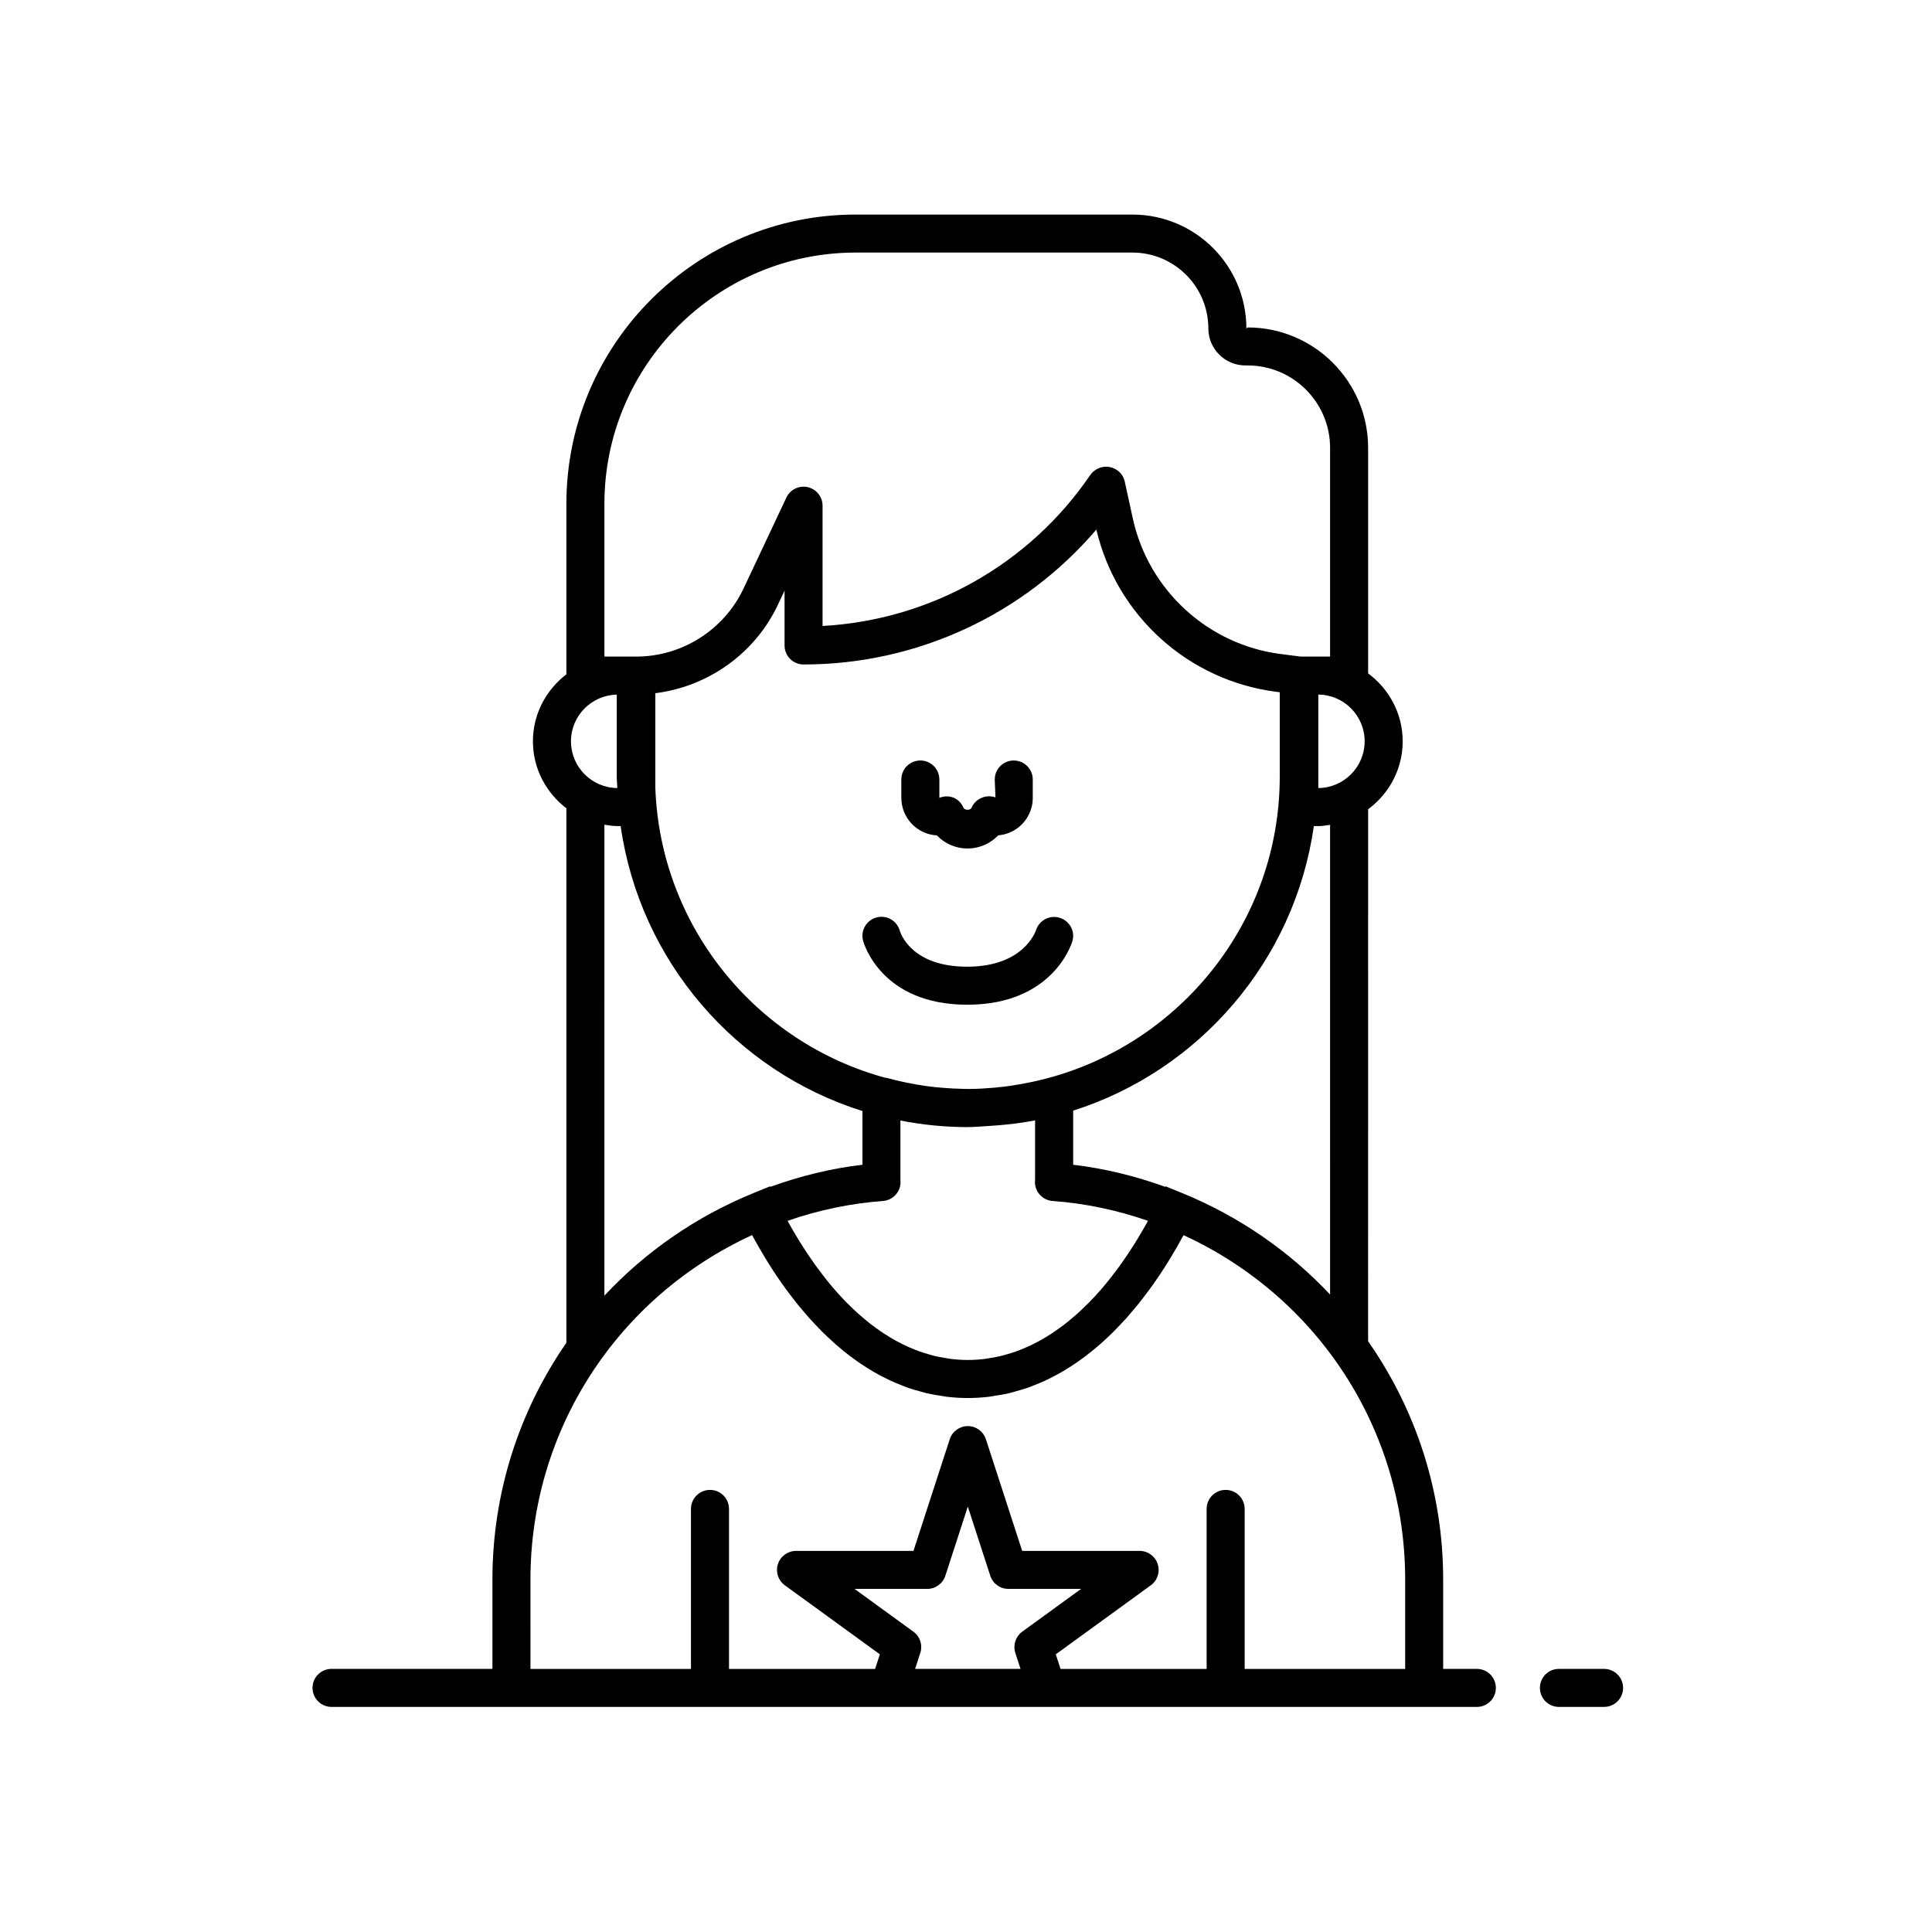 <?xml version="1.0" encoding="UTF-8"?>
<!-- Uploaded to: ICON Repo, www.iconrepo.com, Generator: ICON Repo Mixer Tools -->
<svg fill="#000000" width="800px" height="800px" version="1.1" viewBox="144 144 512 512" xmlns="http://www.w3.org/2000/svg">
 <g>
  <path d="m557.13 596.35h11.965c2.785 0 5.039-2.254 5.039-5.039s-2.254-5.039-5.039-5.039h-11.965c-2.785 0-5.039 2.254-5.039 5.039s2.254 5.039 5.039 5.039z"/>
  <path d="m400.33 410.26c22.695 0 27.664-16.168 27.867-16.855 0.773-2.641-0.734-5.371-3.367-6.18-2.66-0.828-5.441 0.68-6.289 3.293-0.129 0.395-3.32 9.668-18.215 9.668-14.508 0-17.57-8.531-17.883-9.559-0.746-2.648-3.473-4.207-6.156-3.492-2.688 0.723-4.281 3.484-3.559 6.176 0.191 0.684 4.82 16.949 27.602 16.949z"/>
  <path d="m231.86 596.35h303.52c2.785 0 5.039-2.254 5.039-5.039s-2.254-5.039-5.039-5.039h-8.926v-23.703c0-23.156-7.215-45-19.891-63.117l0.004-140.99c5.527-4.098 9.16-10.609 9.16-18.004 0-7.391-3.633-13.902-9.16-18v-59.77c0-17.594-14.316-31.91-31.91-31.91l-0.355 0.262c0-16.641-13.535-30.176-30.176-30.176l-73.363-0.004c-42.273 0-76.664 34.391-76.664 76.664v45.176c-5.352 4.109-8.867 10.504-8.867 17.754 0 7.254 3.512 13.648 8.867 17.758v141.64c-12.5 18.039-19.598 39.73-19.598 62.711v23.703h-42.641c-2.785 0-5.039 2.254-5.039 5.039 0.004 2.789 2.258 5.043 5.039 5.043zm154.65-10.078 1.379-4.234c0.676-2.078-0.062-4.356-1.832-5.633l-15.598-11.332h19.277c2.184 0 4.117-1.406 4.793-3.484l5.953-18.328 5.953 18.328c0.676 2.078 2.609 3.484 4.793 3.484h19.277l-15.598 11.332c-1.766 1.277-2.504 3.559-1.832 5.633l1.379 4.234zm109.98-99.207c-10.75-11.414-24.008-20.695-39.258-26.91l-4.344-1.77-0.07 0.141c-7.996-2.887-16.168-4.883-24.418-5.852v-14.34c33.492-10.645 58.715-39.816 63.781-75.41h1.082c1.102 0 2.16-0.172 3.223-0.324zm-48.598-18.922c-0.277 0.5-0.566 1.008-0.859 1.516-0.324 0.562-0.656 1.133-1 1.707-0.301 0.508-0.609 1.02-0.926 1.531-0.363 0.59-0.742 1.18-1.121 1.773-0.328 0.512-0.656 1.023-1 1.535-0.414 0.625-0.855 1.25-1.289 1.875-0.34 0.484-0.668 0.969-1.02 1.453-0.504 0.695-1.035 1.387-1.562 2.078-0.316 0.41-0.617 0.824-0.941 1.234-0.844 1.062-1.715 2.113-2.621 3.148-0.113 0.129-0.23 0.254-0.344 0.383-0.844 0.953-1.711 1.891-2.609 2.805-0.336 0.344-0.691 0.668-1.035 1.004-0.676 0.66-1.352 1.316-2.055 1.949-0.414 0.375-0.852 0.727-1.277 1.09-0.66 0.562-1.324 1.121-2.012 1.656-0.465 0.363-0.945 0.707-1.422 1.055-0.68 0.496-1.367 0.977-2.066 1.438-0.5 0.332-1.012 0.645-1.527 0.957-0.711 0.43-1.434 0.84-2.164 1.234-0.531 0.285-1.066 0.562-1.609 0.824-0.754 0.367-1.523 0.699-2.297 1.02-0.551 0.227-1.102 0.457-1.66 0.664-0.816 0.297-1.656 0.547-2.5 0.789-0.547 0.16-1.086 0.332-1.645 0.469-0.941 0.227-1.91 0.391-2.883 0.547-0.484 0.078-0.957 0.188-1.449 0.246-1.477 0.18-2.981 0.285-4.523 0.285s-3.047-0.105-4.523-0.285c-0.492-0.059-0.965-0.168-1.449-0.246-0.973-0.156-1.941-0.32-2.883-0.547-0.559-0.137-1.098-0.309-1.645-0.469-0.844-0.242-1.68-0.492-2.5-0.789-0.559-0.203-1.105-0.434-1.656-0.66-0.777-0.32-1.551-0.656-2.305-1.023-0.539-0.262-1.07-0.539-1.598-0.82-0.738-0.395-1.465-0.809-2.18-1.242-0.508-0.309-1.012-0.621-1.512-0.949-0.711-0.465-1.406-0.957-2.094-1.457-0.469-0.34-0.938-0.676-1.395-1.031-0.695-0.543-1.371-1.109-2.047-1.684-0.414-0.355-0.836-0.699-1.242-1.062-0.723-0.652-1.422-1.328-2.117-2.008-0.32-0.316-0.656-0.617-0.969-0.941-0.98-1-1.938-2.027-2.856-3.074-0.012-0.012-0.023-0.027-0.035-0.039-0.938-1.066-1.836-2.156-2.707-3.254-0.289-0.367-0.562-0.742-0.848-1.109-0.562-0.73-1.121-1.461-1.656-2.199-0.332-0.461-0.648-0.922-0.969-1.379-0.453-0.652-0.906-1.301-1.34-1.949-0.332-0.496-0.648-0.992-0.969-1.488-0.387-0.602-0.77-1.203-1.141-1.801-0.32-0.52-0.629-1.031-0.934-1.543-0.336-0.562-0.66-1.121-0.98-1.672-0.305-0.527-0.602-1.055-0.891-1.57-0.109-0.199-0.211-0.391-0.32-0.586 8.273-2.871 16.75-4.637 25.27-5.258 2.715-0.195 4.781-2.516 4.668-5.234-0.004-0.09-0.016-0.23-0.031-0.375v-15.711c5.734 1.109 11.637 1.738 17.691 1.738 0.047 0 0.09-0.008 0.133-0.008 1.742 0 3.484-0.16 5.227-0.266 4.285-0.246 8.52-0.699 12.633-1.512v15.746c-0.02 0.207-0.035 0.438-0.035 0.594 0 2.641 2.035 4.832 4.676 5.023 8.512 0.621 16.988 2.387 25.262 5.254-0.094 0.211-0.199 0.41-0.316 0.621zm-152.58-127.69c0-6.742 5.422-12.227 12.133-12.367v21.711c0 0.984 0.117 1.938 0.148 2.914v0.133c-6.781-0.062-12.281-5.598-12.281-12.391zm22.355-12.75c13.984-1.734 26.406-10.52 32.492-23.449l1.758-3.723v14.523c0 2.785 2.254 5.039 5.039 5.039 30.051 0 58.328-13.195 77.594-35.754 5.332 22.801 24.387 40.027 47.664 42.992l0.973 0.125c-0.004 0.07-0.039 0.125-0.039 0.195v22.145c0 38.379-26.281 70.648-61.762 80-2.496 0.66-4.981 1.176-7.457 1.602-1.227 0.203-2.449 0.414-3.691 0.566-0.941 0.117-1.879 0.207-2.82 0.289-2.191 0.188-4.398 0.324-6.633 0.336-0.504 0-1.012-0.023-1.52-0.031-1.828-0.023-3.633-0.133-5.434-0.277-1.332-0.113-2.668-0.23-4.004-0.414-0.113-0.016-0.227-0.035-0.34-0.051-3.508-0.492-7.023-1.215-10.559-2.176-0.098-0.027-0.195 0.012-0.293-0.012-34.25-9.324-59.676-40.066-60.969-76.918zm187.98 12.75c0 6.793-5.5 12.336-12.281 12.387v-24.773c6.781 0.055 12.281 5.59 12.281 12.387zm-201.47-22.461v-40.473c0-36.719 29.871-66.586 66.586-66.586h73.363c11.078 0 20.098 9.02 20.098 20.098 0 5.41 4.402 9.816 9.816 9.816h0.613c12.039 0 21.836 9.797 21.836 21.836v55.312h-7.836l-5.172-0.66c-19.332-2.461-35.113-16.91-39.277-35.949l-2.141-9.805c-0.43-1.969-2.023-3.434-3.996-3.816-1.984-0.375-4.031 0.496-5.164 2.156-16.195 23.719-42.426 38.41-70.914 39.965v-31.875c0-2.356-1.637-4.402-3.941-4.914-2.293-0.516-4.648 0.633-5.652 2.769l-11.352 24.109c-5.16 10.953-16.316 18.027-28.418 18.027h-4.93zm0 44.57c1.156 0.184 2.316 0.355 3.523 0.355h0.781c5.082 35.699 30.438 64.957 64.082 75.52v14.23c-8.254 0.969-16.43 2.969-24.422 5.856l-0.07-0.137-4.289 1.75c-0.016 0.008-0.035 0.012-0.055 0.02-0.004 0-0.008 0.004-0.012 0.008-15.383 6.269-28.746 15.648-39.543 27.199zm-19.598 200c0-39.43 22.902-74.766 58.734-91.25 0.273 0.508 0.582 1.039 0.867 1.559 0.289 0.523 0.57 1.039 0.875 1.574 0.426 0.746 0.887 1.508 1.344 2.269 0.289 0.48 0.555 0.949 0.855 1.434 0.754 1.219 1.539 2.449 2.367 3.688 0.102 0.152 0.211 0.305 0.316 0.457 0.77 1.145 1.57 2.289 2.402 3.434 0.324 0.445 0.68 0.887 1.016 1.332 0.621 0.824 1.242 1.645 1.895 2.461 0.406 0.504 0.832 0.996 1.254 1.496 0.625 0.75 1.254 1.496 1.906 2.231 0.461 0.516 0.941 1.016 1.41 1.523 0.652 0.699 1.305 1.391 1.984 2.07 0.512 0.512 1.039 1.004 1.566 1.504 0.684 0.648 1.371 1.285 2.082 1.91 0.555 0.488 1.121 0.957 1.691 1.43 0.723 0.598 1.457 1.18 2.211 1.75 0.594 0.449 1.195 0.887 1.809 1.316 0.77 0.543 1.555 1.062 2.352 1.566 0.629 0.398 1.258 0.793 1.906 1.172 0.824 0.48 1.672 0.93 2.523 1.371 0.656 0.34 1.312 0.68 1.988 0.996 0.887 0.414 1.801 0.781 2.719 1.145 0.676 0.27 1.348 0.551 2.039 0.793 0.977 0.34 1.988 0.617 2.992 0.895 0.672 0.188 1.332 0.398 2.016 0.559 1.137 0.262 2.312 0.441 3.488 0.625 0.594 0.09 1.172 0.223 1.777 0.293 1.797 0.207 3.637 0.324 5.519 0.324 1.883 0 3.723-0.121 5.519-0.324 0.609-0.07 1.188-0.203 1.789-0.297 1.172-0.18 2.344-0.359 3.477-0.621 0.688-0.16 1.344-0.371 2.016-0.559 1.008-0.281 2.016-0.555 2.992-0.895 0.691-0.242 1.363-0.523 2.039-0.793 0.918-0.363 1.832-0.73 2.723-1.145 0.672-0.312 1.324-0.652 1.984-0.992 0.855-0.441 1.699-0.891 2.527-1.375 0.641-0.375 1.266-0.766 1.895-1.164 0.805-0.512 1.594-1.035 2.371-1.582 0.602-0.422 1.195-0.855 1.781-1.297 0.762-0.578 1.508-1.168 2.242-1.773 0.559-0.461 1.113-0.922 1.656-1.398 0.727-0.637 1.434-1.289 2.129-1.953 0.508-0.484 1.02-0.961 1.516-1.457 0.699-0.699 1.367-1.41 2.039-2.125 0.457-0.488 0.918-0.969 1.359-1.465 0.684-0.77 1.34-1.551 1.992-2.332 0.387-0.465 0.785-0.918 1.16-1.387 0.703-0.879 1.375-1.762 2.039-2.648 0.289-0.383 0.594-0.762 0.875-1.148 1.863-2.551 3.566-5.113 5.113-7.621 0.266-0.43 0.504-0.848 0.762-1.273 0.488-0.812 0.977-1.621 1.43-2.414 0.301-0.531 0.578-1.039 0.867-1.559 0.289-0.523 0.598-1.059 0.875-1.57 35.832 16.492 58.734 51.828 58.734 91.258v23.703h-42.535v-42.406c0-2.785-2.254-5.039-5.039-5.039s-5.039 2.254-5.039 5.039v42.406h-38.719l-1.258-3.871 25.18-18.293c1.766-1.277 2.504-3.551 1.832-5.629-0.676-2.078-2.609-3.484-4.793-3.484h-31.125l-9.613-29.594c-0.676-2.078-2.609-3.484-4.793-3.484-2.184 0-4.117 1.406-4.793 3.484l-9.613 29.594h-31.125c-2.184 0-4.117 1.406-4.793 3.484s0.062 4.348 1.832 5.629l25.18 18.293-1.258 3.871h-38.719v-42.406c0-2.785-2.254-5.039-5.039-5.039s-5.039 2.254-5.039 5.039v42.406h-42.535z"/>
  <path d="m392.29 365.39c2.078 2.18 4.984 3.473 8.117 3.473 3.129 0 6.051-1.301 8.133-3.488 5.117-0.41 9.156-4.703 9.156-9.93v-4.867c0-2.785-2.254-5.039-5.039-5.039s-5.039 2.254-5.039 5.039l0.191 4.742c-2.477-0.887-5.289 0.301-6.344 2.75-0.309 0.719-1.832 0.699-2.137-0.02-1.066-2.555-3.828-3.66-6.387-2.609v-4.867c0-2.785-2.254-5.039-5.039-5.039s-5.039 2.254-5.039 5.039v4.867c0.008 5.316 4.188 9.672 9.426 9.949z"/>
 </g>
</svg>